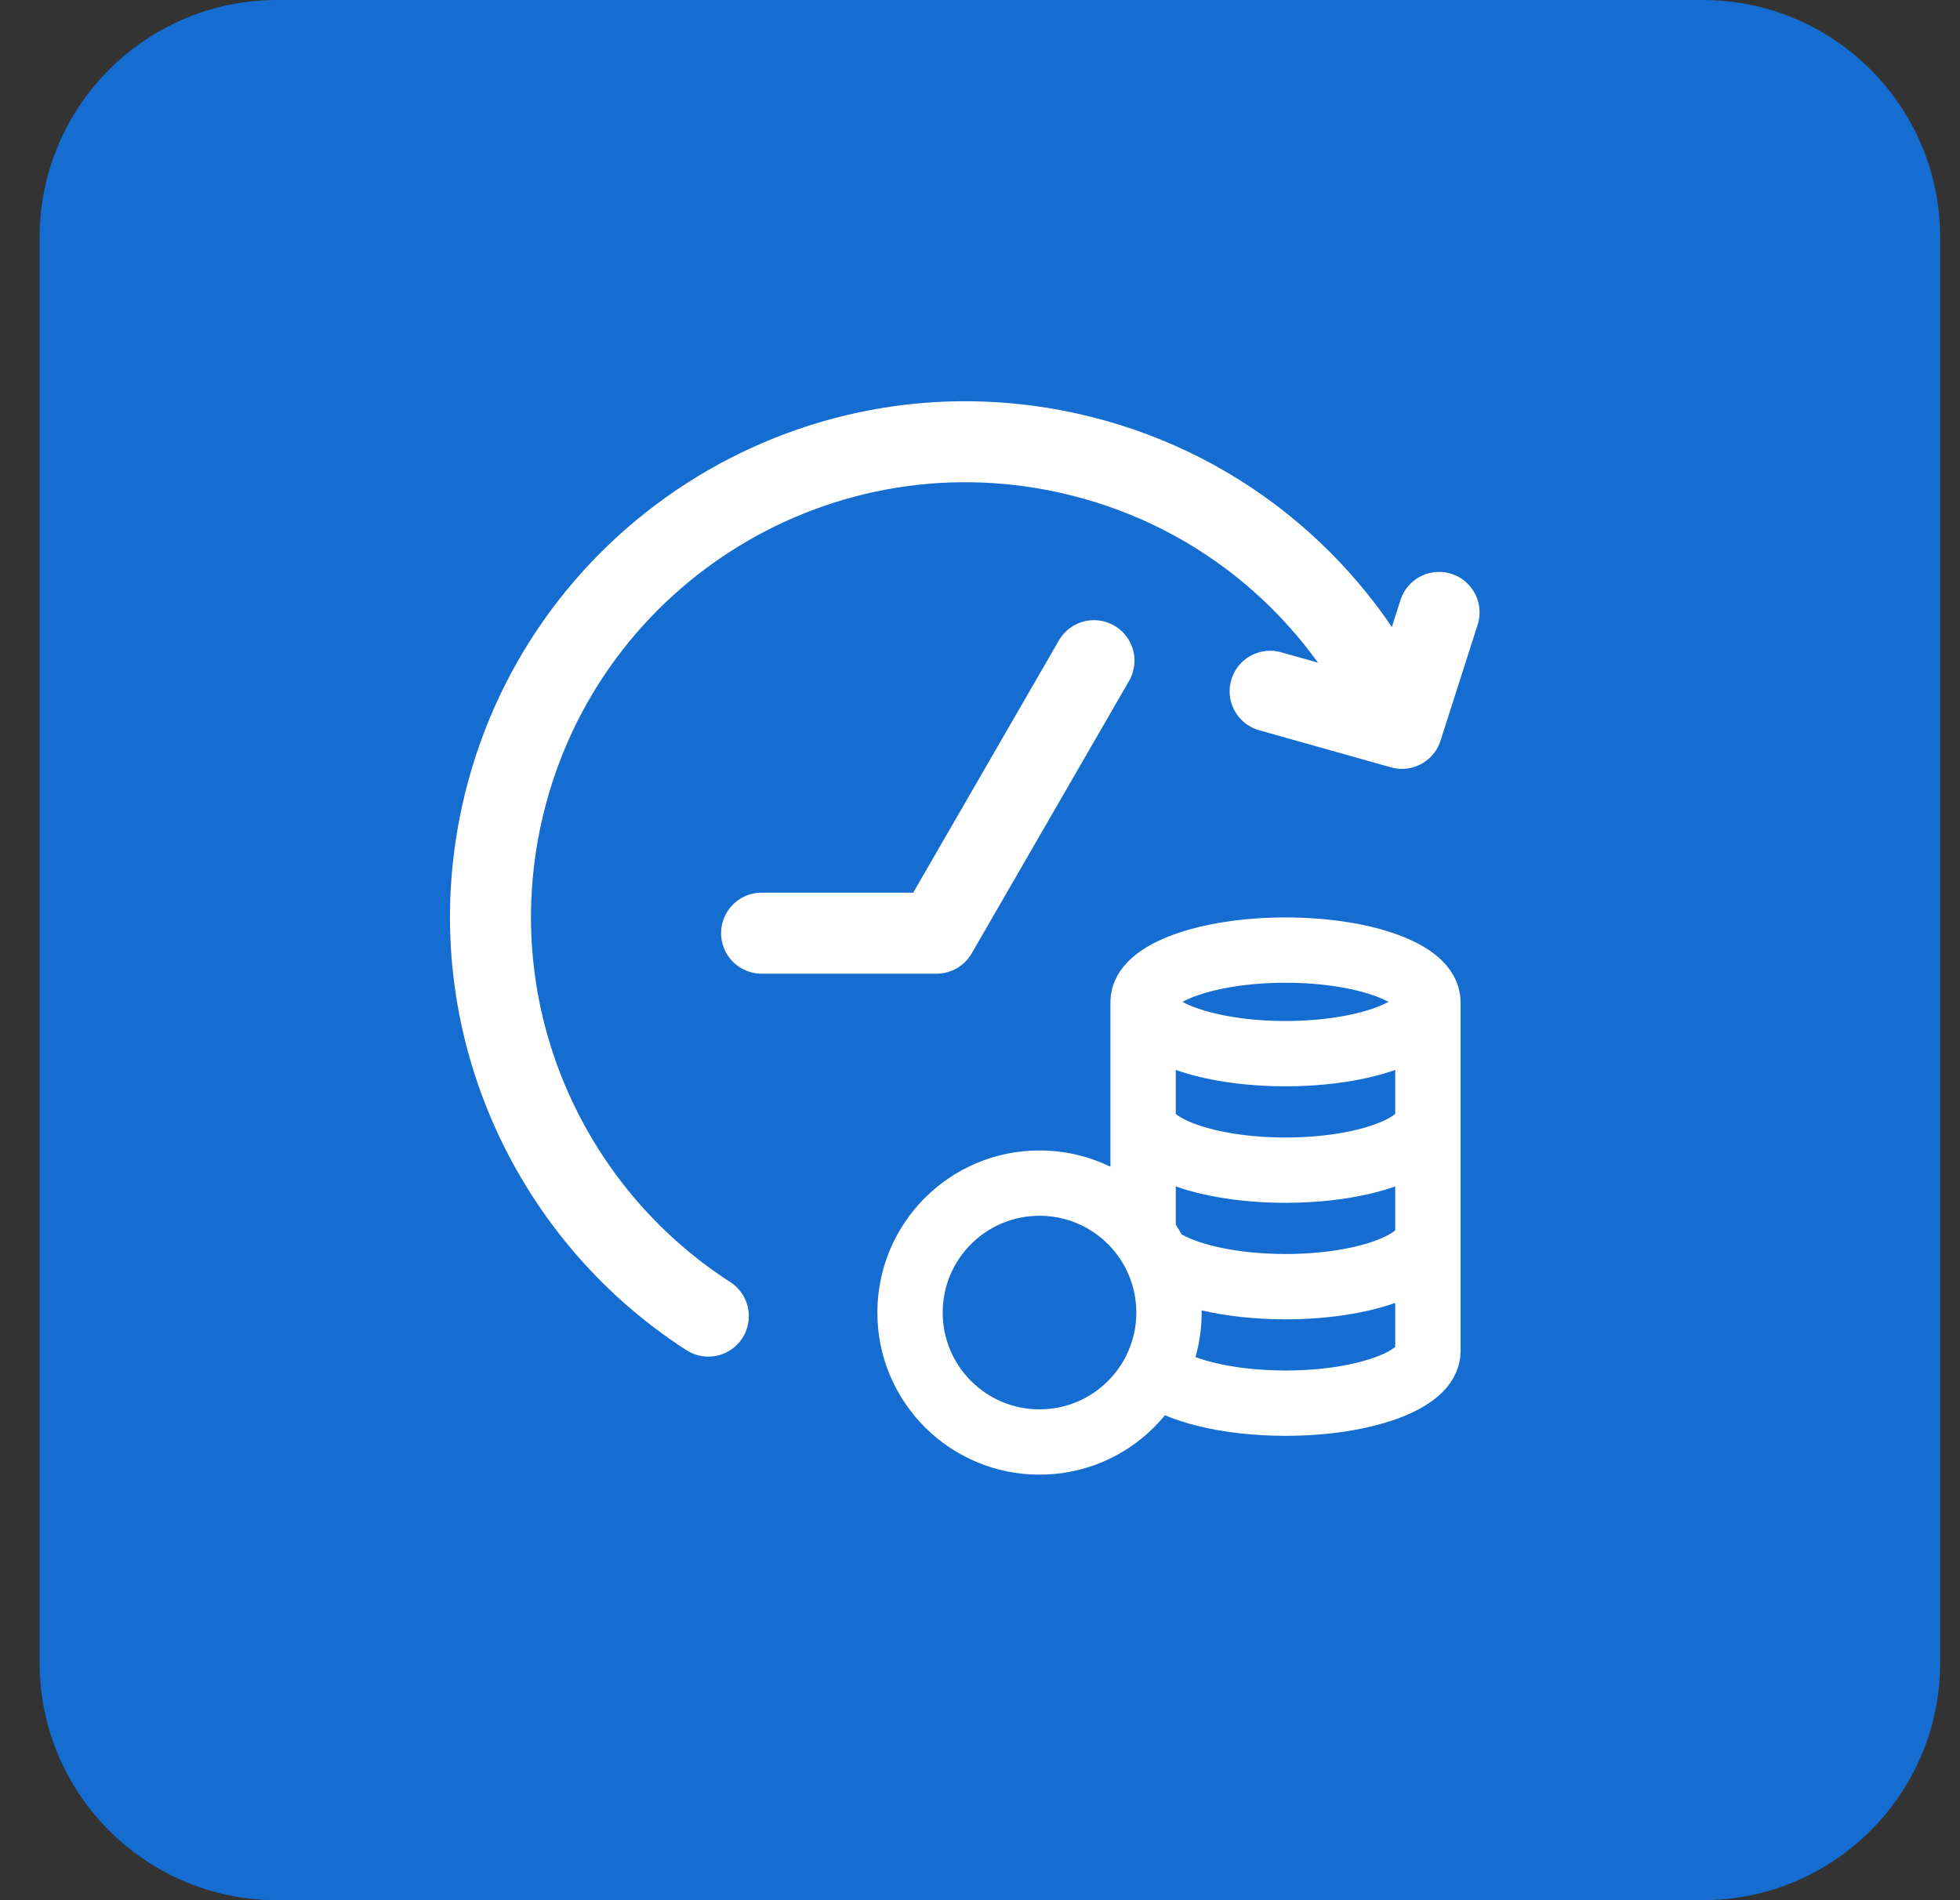<svg width="33" height="32" viewBox="0 0 33 32" fill="none" xmlns="http://www.w3.org/2000/svg">
    <rect x="0" y="0" width="33" height="32" fill="#333333" stroke="none"/>
    <path d="M0.667 4C0.667 1.791 2.457 0 4.667 0H28.666C30.876 0 32.666 1.791 32.666 4V28C32.666 30.209 30.876 32 28.666 32H4.667C2.457 32 0.667 30.209 0.667 28V4Z" fill="#156DD1"/>
    <g clip-path="url(#clip0_7343_16273)">
        <path d="M24.229 10.313L23.604 12.266L21.385 11.641M12.823 15.715L15.769 15.715L18.419 11.126M23.434 11.909C22.395 9.799 20.44 8.166 17.964 7.625C13.649 6.682 9.386 9.416 8.444 13.731C7.711 17.086 9.2 20.408 11.926 22.164" stroke="white" stroke-width="1.364" stroke-linecap="round" stroke-linejoin="round"/>
        <path d="M19.682 22.104C19.682 23.308 18.706 24.284 17.502 24.284C16.298 24.284 15.322 23.308 15.322 22.104C15.322 20.9 16.298 19.924 17.502 19.924C18.706 19.924 19.682 20.9 19.682 22.104ZM19.682 22.104C19.682 21.613 19.52 21.16 19.246 20.796V16.872M19.682 22.104C19.682 22.463 19.595 22.803 19.44 23.102C19.808 23.412 20.656 23.63 21.644 23.63C22.968 23.63 24.041 23.239 24.041 22.758V16.872M19.246 16.872C19.246 17.354 20.319 17.744 21.644 17.744C22.968 17.744 24.041 17.354 24.041 16.872M19.246 16.872C19.246 16.39 20.319 16 21.644 16C22.968 16 24.041 16.39 24.041 16.872M24.041 20.796C24.041 21.277 22.968 21.668 21.644 21.668C20.689 21.668 19.865 21.465 19.479 21.171M19.246 18.834C19.246 19.315 20.319 19.706 21.644 19.706C22.968 19.706 24.041 19.315 24.041 18.834" stroke="white" stroke-width="1.1" stroke-linecap="round" stroke-linejoin="round"/>
    </g>
    <defs>
        <clipPath id="clip0_7343_16273">
            <rect width="20" height="20" fill="white" transform="translate(6.667 6)"/>
        </clipPath>
    </defs>
</svg>
